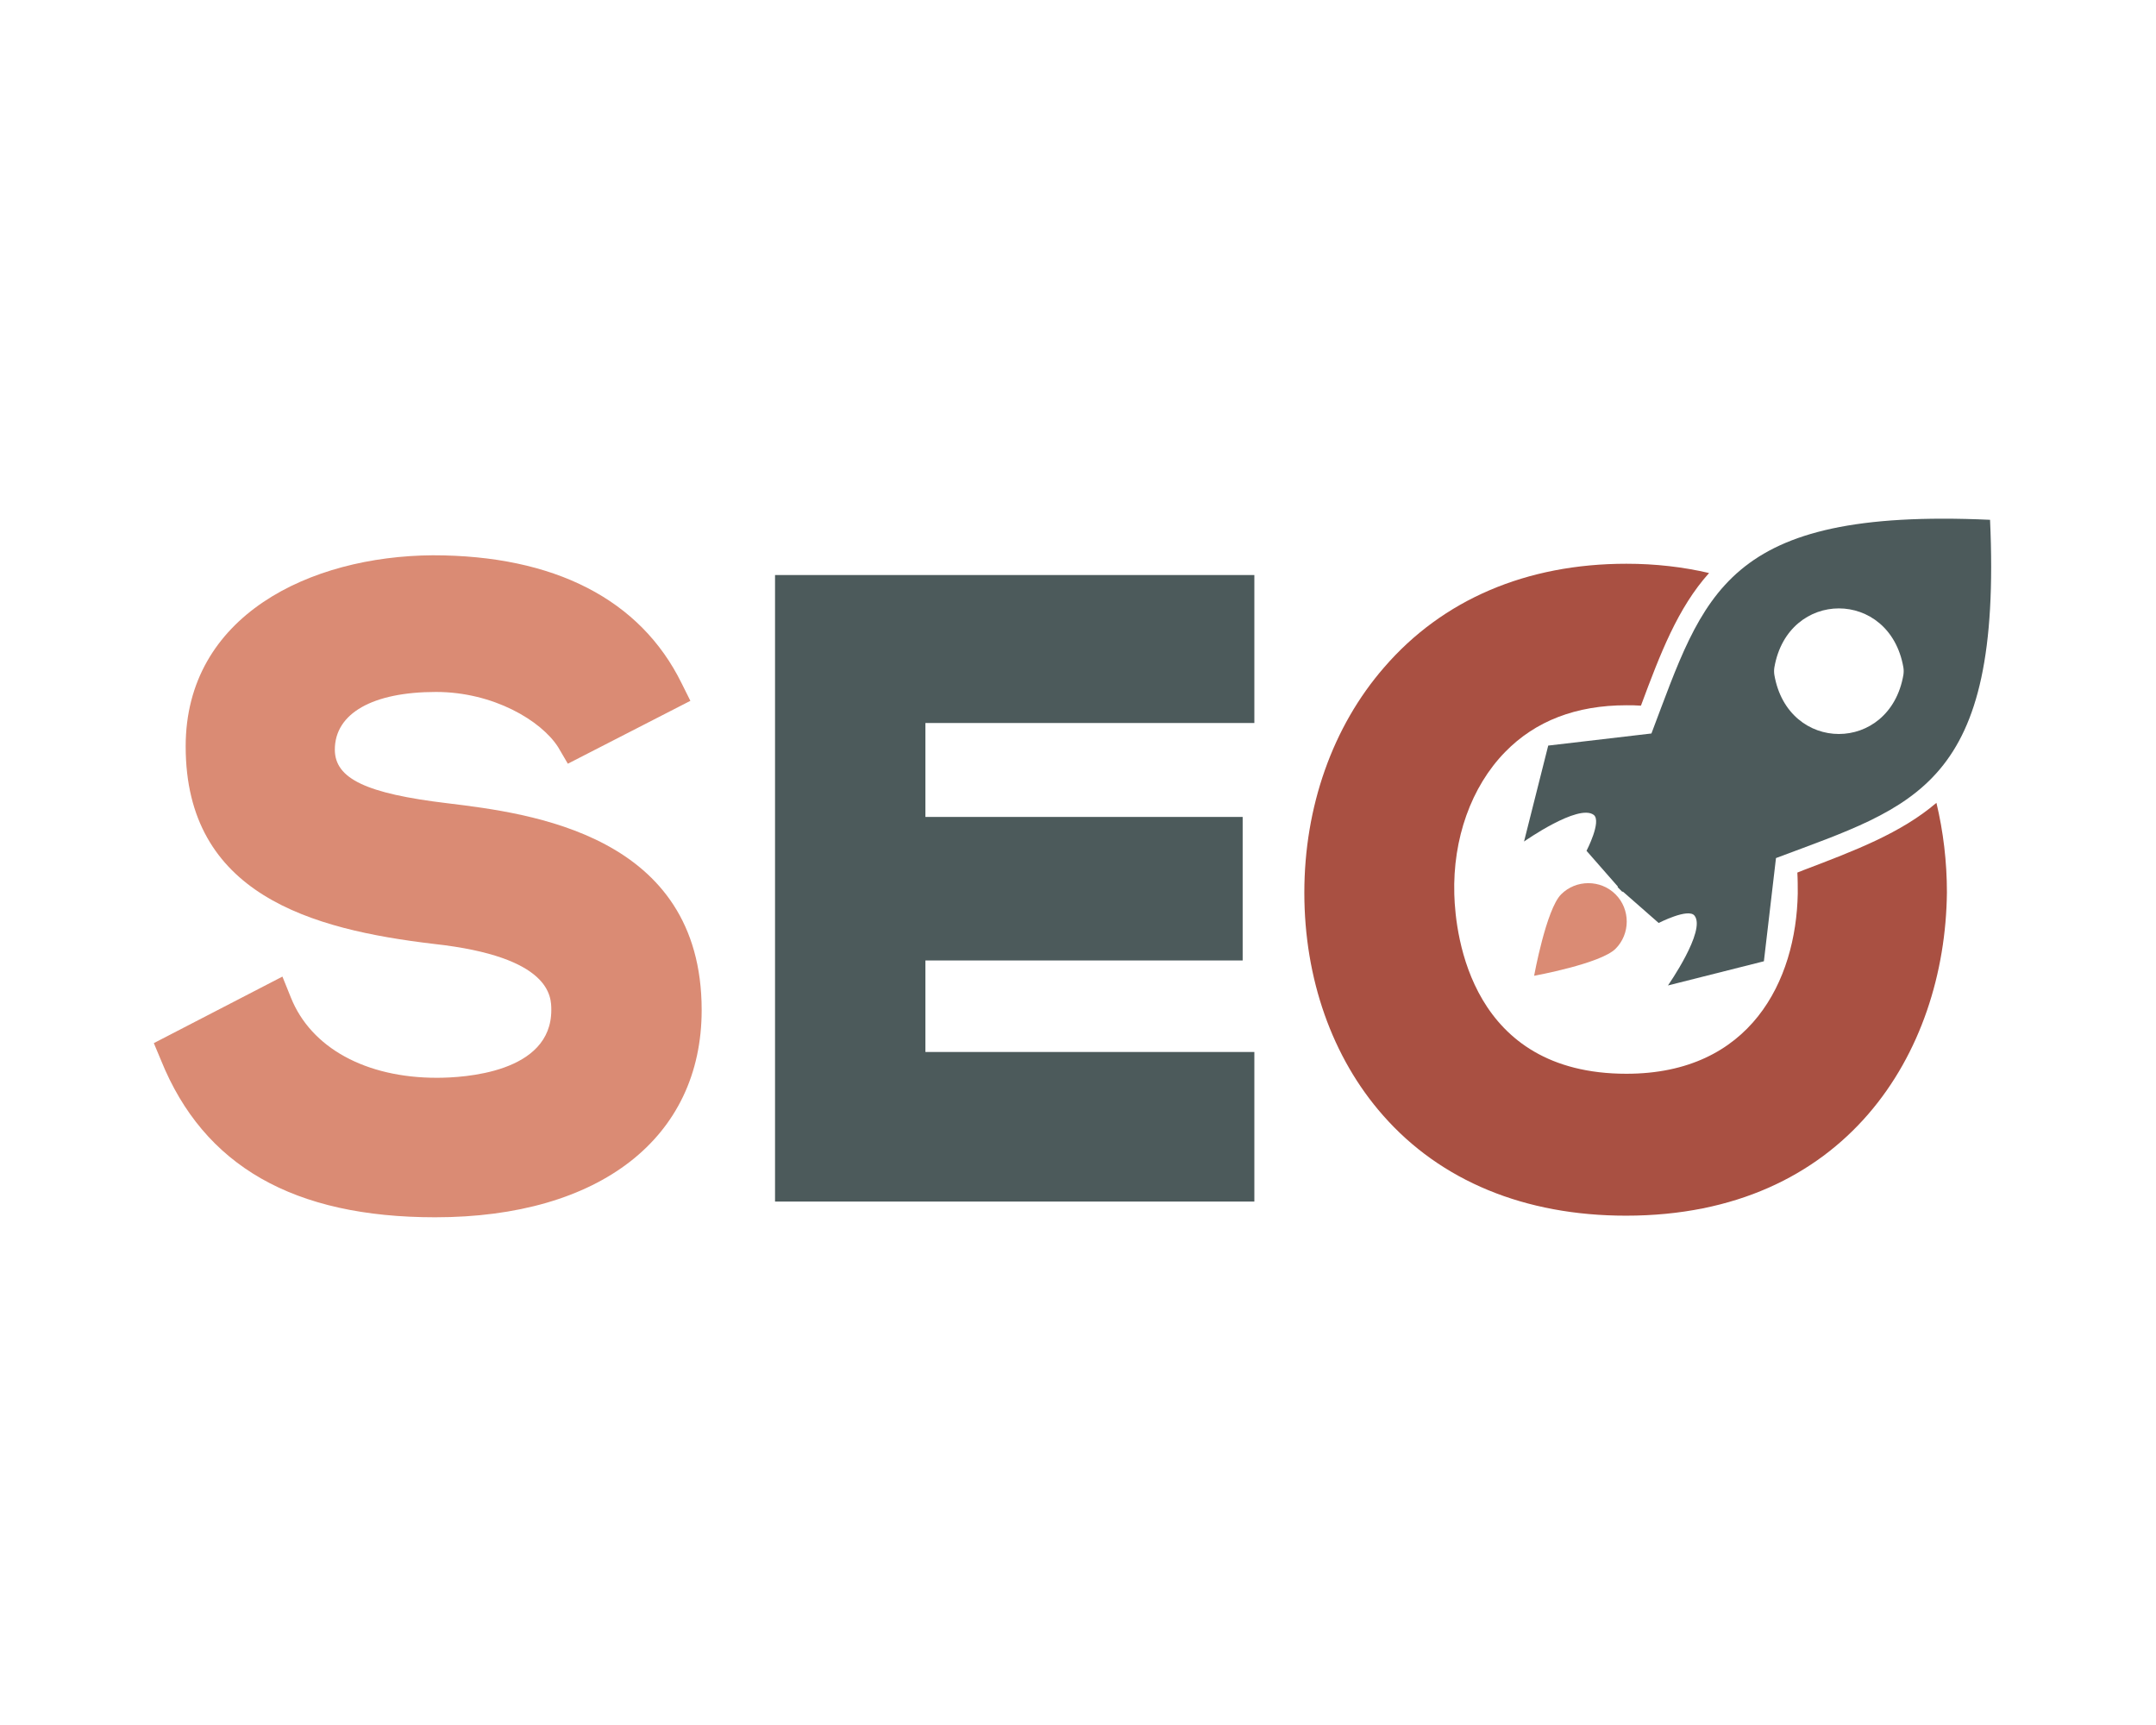 <svg xmlns="http://www.w3.org/2000/svg" xmlns:xlink="http://www.w3.org/1999/xlink" width="1000" viewBox="0 0 750 600" height="800" preserveAspectRatio="xMidYMid meet"><defs><clipPath id="11a30497f5"><path d="M 53 193 L 245 193 L 245 423.344 L 53 423.344 Z M 53 193 " clip-rule="nonzero"></path></clipPath></defs><path fill="#4c5a5b" d="M 692.27 180.801 C 599.578 176.594 592.844 206.746 574.477 255.125 L 538.574 259.332 L 530.16 292.707 C 530.16 292.707 549.094 279.387 554.422 283.453 C 557.227 285.695 551.898 295.934 551.898 295.934 L 562.836 308.414 L 562.695 308.555 L 563.535 309.395 L 564.379 310.234 L 564.52 310.094 L 577 321.035 C 577 321.035 587.375 315.703 589.48 318.508 C 593.547 323.699 580.223 342.77 580.223 342.77 L 613.598 334.355 L 617.805 298.457 C 666.328 280.227 696.477 273.496 692.27 180.801 Z M 662.121 234.789 C 657.352 262.137 622.012 262.137 617.246 234.789 C 617.105 233.949 617.105 232.969 617.246 232.125 C 622.012 204.781 657.352 204.781 662.121 232.125 C 662.262 232.969 662.262 233.809 662.121 234.789 Z M 662.121 234.789 " fill-opacity="1" fill-rule="nonzero"></path><path fill="#da8b74" d="M 543.062 311.078 C 548.25 305.887 556.805 305.887 561.992 311.078 C 567.184 316.266 567.184 324.82 561.992 330.008 C 556.805 335.195 533.668 339.402 533.668 339.402 C 533.668 339.402 537.875 316.266 543.062 311.078 Z M 543.062 311.078 " fill-opacity="1" fill-rule="nonzero"></path><g clip-path="url(#11a30497f5)"><path fill="#da8b74" d="M 244.086 351.324 C 244.086 395.777 208.609 423.402 151.395 423.402 C 102.172 423.402 70.902 405.594 56.035 368.852 L 53.512 362.824 L 98.246 339.684 L 101.191 346.977 C 108.203 364.504 127.273 374.883 151.957 374.883 C 161.352 374.883 191.781 373.199 191.781 351.324 C 191.781 346.695 191.781 332.812 150.973 328.324 C 108.203 323.277 64.59 311.078 64.59 259.613 C 64.59 214.176 107.781 193.422 150.555 193.141 C 192.902 193.141 222.773 208.566 237.078 237.594 L 240.16 243.766 L 197.531 265.641 L 194.164 259.891 C 188.277 250.637 171.586 240.68 151.676 240.68 C 129.66 240.68 116.477 248.113 116.477 260.734 C 116.477 270.832 127.414 276.02 155.602 279.387 C 184.348 282.891 244.086 290.184 244.086 351.324 Z M 244.086 351.324 " fill-opacity="1" fill-rule="nonzero"></path></g><path fill="#4c5a5b" d="M 269.609 200.012 L 436.348 200.012 L 436.348 251.48 L 321.918 251.48 L 321.918 284.152 L 432.281 284.152 L 432.281 334.074 L 321.918 334.074 L 321.918 365.906 L 436.348 365.906 L 436.348 417.934 L 269.609 417.934 Z M 269.609 200.012 " fill-opacity="1" fill-rule="nonzero"></path><path fill="#a95042" d="M 673.617 279.246 C 676.004 289.199 677.266 299.719 677.266 310.375 C 676.703 366.328 641.926 422.844 565.641 422.844 C 530.441 422.844 501.133 410.781 481.082 387.926 C 463.41 367.871 453.734 340.387 453.734 310.516 C 453.734 280.648 463.551 252.742 481.5 232.125 C 501.836 208.566 531.004 196.086 565.781 196.086 C 575.879 196.086 585.555 197.207 594.527 199.312 C 583.59 211.512 577.559 227.359 570.828 245.449 C 569.145 245.309 567.465 245.309 565.781 245.309 C 548.25 245.309 534.09 250.777 523.57 261.574 C 511.793 273.637 505.34 291.727 505.902 311.078 C 506.32 325.66 511.793 373.48 565.781 373.48 C 608.973 373.48 624.816 341.086 625.379 310.797 C 625.379 308.414 625.379 305.887 625.238 303.504 L 627.344 302.664 C 645.434 295.793 661.277 289.762 673.617 279.246 Z M 673.617 279.246 " fill-opacity="1" fill-rule="nonzero"></path></svg>